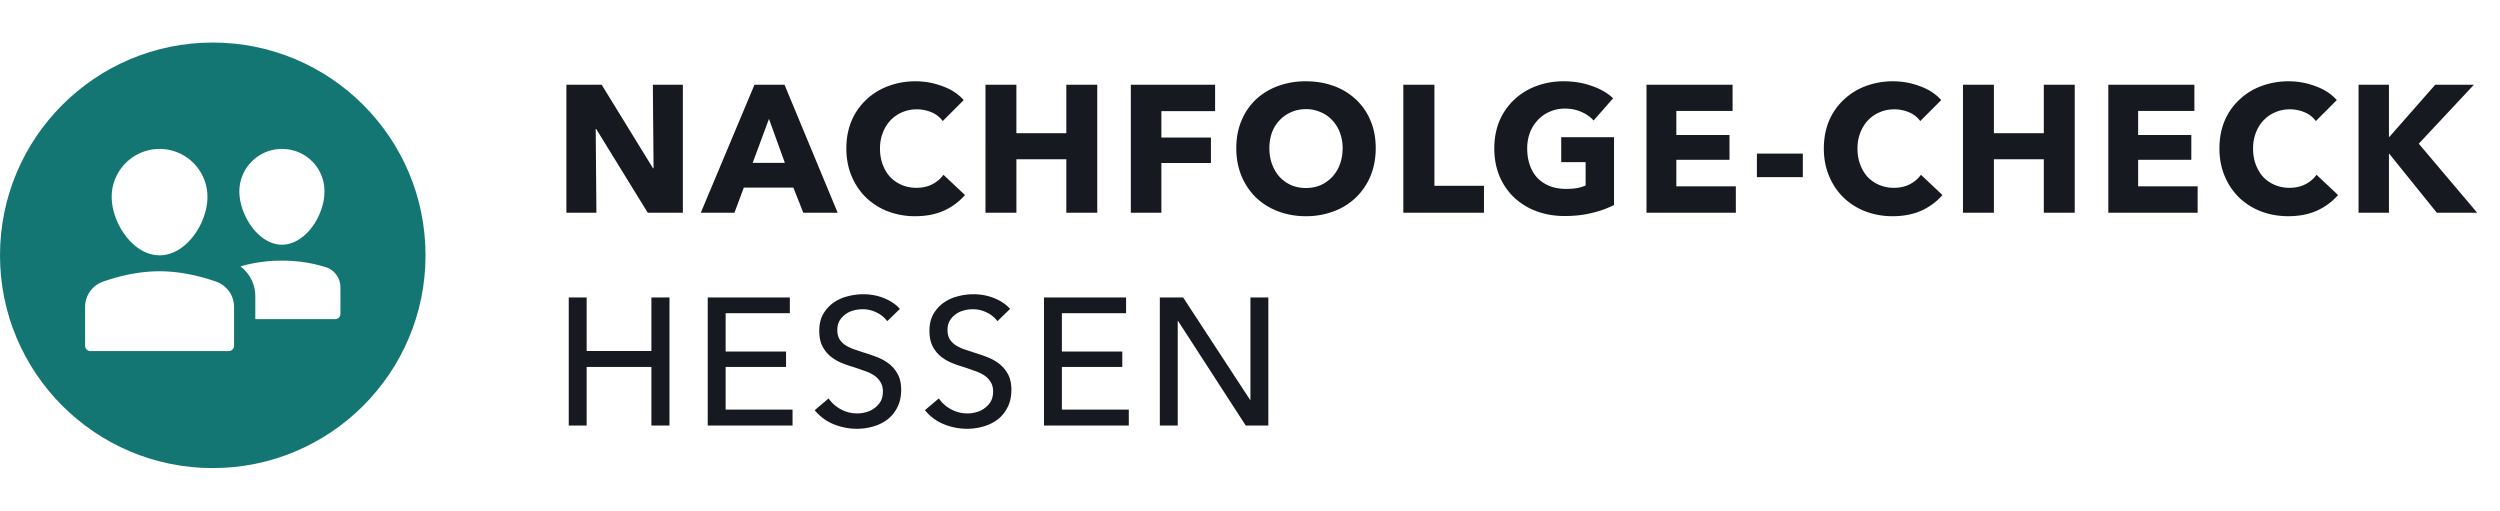 <svg xmlns="http://www.w3.org/2000/svg" viewBox="0 0 235 48" width="235" height="48" fill="none"><path fill="#fff" d="M0 0h235v48H0z"/><path fill="#16191F" d="m60.891 20-4.845-7.871h-.051L56.063 20h-2.822V7.964h3.315l4.828 7.854h.051l-.068-7.854h2.822V20h-3.298ZM75.512 20l-.935-2.363h-4.658L69.035 20h-3.162l5.049-12.036h2.822L78.742 20h-3.23Zm-3.23-8.823-1.53 4.131h3.026l-1.496-4.131ZM90.709 18.334a5.823 5.823 0 0 1-1.972 1.462c-.782.351-1.683.527-2.703.527a7.12 7.12 0 0 1-2.584-.459 6.137 6.137 0 0 1-2.04-1.292 6.117 6.117 0 0 1-1.36-2.023c-.329-.782-.493-1.643-.493-2.584 0-.963.164-1.836.493-2.618a5.833 5.833 0 0 1 1.394-1.989c.589-.555 1.28-.98 2.074-1.275a7.315 7.315 0 0 1 2.567-.442c.85 0 1.683.153 2.499.459.827.295 1.496.731 2.006 1.309l-1.972 1.972a2.44 2.44 0 0 0-1.071-.833 3.553 3.553 0 0 0-1.36-.272c-.51 0-.98.096-1.411.289a3.21 3.21 0 0 0-1.088.765c-.306.329-.544.72-.714 1.173-.17.442-.255.93-.255 1.462 0 .544.085 1.043.255 1.496.17.453.402.844.697 1.173a3.33 3.33 0 0 0 1.088.748c.419.181.878.272 1.377.272.578 0 1.082-.113 1.513-.34.43-.227.776-.521 1.037-.884l2.023 1.904ZM100.234 20v-5.032h-4.692V20h-2.907V7.964h2.906v4.556h4.693V7.964h2.907V20h-2.907ZM109.17 10.446v2.482h4.658v2.397h-4.658V20h-2.873V7.964h7.922v2.482h-5.049ZM129.318 13.931c0 .952-.164 1.825-.493 2.618a6.002 6.002 0 0 1-1.377 2.023 6.062 6.062 0 0 1-2.074 1.292 7.305 7.305 0 0 1-2.618.459 7.305 7.305 0 0 1-2.618-.459 6.289 6.289 0 0 1-2.074-1.292 6.122 6.122 0 0 1-1.36-2.023c-.329-.793-.493-1.666-.493-2.618 0-.963.164-1.83.493-2.601a5.756 5.756 0 0 1 1.36-1.989 6.208 6.208 0 0 1 2.074-1.258 7.557 7.557 0 0 1 2.618-.442c.941 0 1.813.147 2.618.442a5.987 5.987 0 0 1 2.074 1.258 5.65 5.65 0 0 1 1.377 1.989c.329.77.493 1.638.493 2.601Zm-3.111 0a4.13 4.13 0 0 0-.255-1.462 3.32 3.32 0 0 0-.714-1.156 3.003 3.003 0 0 0-1.088-.765 3.298 3.298 0 0 0-1.394-.289c-.51 0-.975.096-1.394.289a3.212 3.212 0 0 0-1.088.765 3.32 3.32 0 0 0-.714 1.156c-.159.453-.238.94-.238 1.462 0 .544.085 1.048.255 1.513.17.453.402.844.697 1.173.306.329.669.59 1.088.782.419.181.884.272 1.394.272.51 0 .975-.09 1.394-.272a3.426 3.426 0 0 0 1.088-.782c.306-.329.544-.72.714-1.173.17-.465.255-.969.255-1.513ZM131.912 20V7.964h2.924v9.503h4.658V20h-7.582ZM151.718 19.269c-.589.306-1.28.555-2.074.748-.782.193-1.637.289-2.567.289-.963 0-1.853-.153-2.669-.459a6.264 6.264 0 0 1-2.091-1.292 5.976 5.976 0 0 1-1.36-1.989c-.328-.782-.493-1.649-.493-2.601 0-.963.165-1.836.493-2.618a5.838 5.838 0 0 1 1.394-1.989 6.078 6.078 0 0 1 2.074-1.275 7.317 7.317 0 0 1 2.567-.442c.952 0 1.836.147 2.652.442.816.283 1.479.669 1.989 1.156l-1.836 2.091c-.283-.329-.657-.595-1.122-.799-.464-.215-.991-.323-1.581-.323-.51 0-.98.096-1.411.289-.43.181-.804.442-1.122.782a3.56 3.56 0 0 0-.748 1.19 4.23 4.23 0 0 0-.255 1.496c0 .555.08 1.065.238 1.53.159.465.391.867.697 1.207.318.329.703.59 1.156.782.465.181.992.272 1.581.272.34 0 .663-.023.969-.068.306-.057.59-.142.85-.255V15.24h-2.295v-2.346h4.964v6.375ZM154.771 20V7.964h8.092v2.465h-5.287v2.261h4.998v2.329h-4.998v2.499h5.593V20h-8.398ZM165.148 16.651v-2.21h4.318v2.21h-4.318ZM182.593 18.334a5.827 5.827 0 0 1-1.972 1.462c-.782.351-1.683.527-2.703.527a7.12 7.12 0 0 1-2.584-.459 6.137 6.137 0 0 1-2.04-1.292 6.122 6.122 0 0 1-1.36-2.023c-.329-.782-.493-1.643-.493-2.584 0-.963.164-1.836.493-2.618a5.838 5.838 0 0 1 1.394-1.989 6.068 6.068 0 0 1 2.074-1.275 7.313 7.313 0 0 1 2.567-.442c.85 0 1.683.153 2.499.459.827.295 1.496.731 2.006 1.309l-1.972 1.972a2.44 2.44 0 0 0-1.071-.833 3.551 3.551 0 0 0-1.36-.272c-.51 0-.98.096-1.411.289a3.212 3.212 0 0 0-1.088.765c-.306.329-.544.72-.714 1.173-.17.442-.255.93-.255 1.462 0 .544.085 1.043.255 1.496.17.453.402.844.697 1.173.306.317.669.567 1.088.748a3.43 3.43 0 0 0 1.377.272c.578 0 1.082-.113 1.513-.34a2.934 2.934 0 0 0 1.037-.884l2.023 1.904ZM192.118 20v-5.032h-4.692V20h-2.907V7.964h2.907v4.556h4.692V7.964h2.907V20h-2.907ZM198.181 20V7.964h8.092v2.465h-5.287v2.261h4.998v2.329h-4.998v2.499h5.593V20h-8.398ZM219.778 18.334a5.817 5.817 0 0 1-1.972 1.462c-.782.351-1.683.527-2.703.527-.929 0-1.79-.153-2.584-.459a6.137 6.137 0 0 1-2.04-1.292 6.122 6.122 0 0 1-1.36-2.023c-.328-.782-.493-1.643-.493-2.584 0-.963.165-1.836.493-2.618a5.838 5.838 0 0 1 1.394-1.989 6.078 6.078 0 0 1 2.074-1.275 7.317 7.317 0 0 1 2.567-.442c.85 0 1.683.153 2.499.459.828.295 1.496.731 2.006 1.309l-1.972 1.972a2.44 2.44 0 0 0-1.071-.833 3.551 3.551 0 0 0-1.36-.272c-.51 0-.98.096-1.411.289a3.212 3.212 0 0 0-1.088.765c-.306.329-.544.72-.714 1.173-.17.442-.255.93-.255 1.462 0 .544.085 1.043.255 1.496.17.453.403.844.697 1.173.306.317.669.567 1.088.748.42.181.879.272 1.377.272.578 0 1.083-.113 1.513-.34a2.925 2.925 0 0 0 1.037-.884l2.023 1.904ZM229.065 20l-4.471-5.542h-.034V20h-2.856V7.964h2.856v4.896h.051l4.301-4.896h3.638l-5.185 5.542L232.856 20h-3.791ZM53.462 27.964h1.683v5.032h6.086v-5.032h1.7V40h-1.7v-5.508h-6.086V40h-1.683V27.964ZM68.21 38.504h6.29V40h-7.973V27.964h7.718v1.479H68.21v3.604h5.678v1.445H68.21v4.012ZM83.4 30.191a2.609 2.609 0 0 0-.968-.799 2.905 2.905 0 0 0-1.377-.323c-.272 0-.55.04-.833.119a2.073 2.073 0 0 0-.748.357 1.94 1.94 0 0 0-.561.612c-.136.238-.204.527-.204.867 0 .329.062.606.187.833.136.215.311.402.527.561.226.147.487.278.782.391l.969.323c.408.125.821.266 1.24.425.42.159.8.368 1.14.629.34.26.617.59.833.986.215.385.323.878.323 1.479 0 .623-.12 1.167-.357 1.632a3.344 3.344 0 0 1-.918 1.139 4.025 4.025 0 0 1-1.343.663 5.433 5.433 0 0 1-1.547.221 5.74 5.74 0 0 1-2.21-.442 4.381 4.381 0 0 1-1.751-1.309l1.309-1.105c.283.42.663.76 1.139 1.02s.991.391 1.547.391c.283 0 .566-.04.85-.119.283-.08.538-.204.765-.374.238-.17.43-.38.578-.629.147-.26.22-.572.22-.935 0-.363-.079-.663-.237-.901a1.907 1.907 0 0 0-.612-.629 3.82 3.82 0 0 0-.918-.425 29.94 29.94 0 0 0-1.088-.374c-.386-.113-.765-.25-1.14-.408a4.291 4.291 0 0 1-1.002-.629 3.004 3.004 0 0 1-.714-.952c-.182-.374-.272-.839-.272-1.394 0-.6.119-1.116.357-1.547.25-.43.566-.788.952-1.071a3.939 3.939 0 0 1 1.326-.612 5.663 5.663 0 0 1 1.496-.204c.702 0 1.36.125 1.972.374.612.25 1.105.584 1.479 1.003l-1.19 1.156ZM93.76 30.191a2.609 2.609 0 0 0-.97-.799 2.905 2.905 0 0 0-1.377-.323c-.272 0-.55.04-.832.119a2.073 2.073 0 0 0-.749.357 1.94 1.94 0 0 0-.56.612c-.137.238-.205.527-.205.867 0 .329.063.606.188.833.136.215.311.402.526.561.227.147.488.278.782.391l.97.323c.407.125.821.266 1.24.425.42.159.8.368 1.14.629.34.26.617.59.833.986.215.385.323.878.323 1.479 0 .623-.12 1.167-.358 1.632a3.344 3.344 0 0 1-.918 1.139 4.025 4.025 0 0 1-1.343.663 5.433 5.433 0 0 1-1.547.221 5.74 5.74 0 0 1-2.21-.442 4.381 4.381 0 0 1-1.75-1.309l1.308-1.105c.284.42.663.76 1.14 1.02.475.26.991.391 1.546.391.284 0 .567-.04.85-.119.284-.08.539-.204.765-.374.238-.17.431-.38.578-.629.148-.26.222-.572.222-.935 0-.363-.08-.663-.239-.901a1.907 1.907 0 0 0-.612-.629 3.82 3.82 0 0 0-.918-.425 29.94 29.94 0 0 0-1.087-.374c-.386-.113-.765-.25-1.14-.408a4.291 4.291 0 0 1-1.002-.629 3.004 3.004 0 0 1-.715-.952c-.18-.374-.271-.839-.271-1.394 0-.6.119-1.116.357-1.547.249-.43.566-.788.952-1.071a3.939 3.939 0 0 1 1.325-.612 5.663 5.663 0 0 1 1.497-.204c.702 0 1.36.125 1.972.374.611.25 1.105.584 1.478 1.003l-1.19 1.156ZM99.817 38.504h6.29V40h-7.973V27.964h7.718v1.479h-6.035v3.604h5.678v1.445h-5.678v4.012ZM117.507 37.586h.034v-9.622h1.683V40h-2.125l-6.358-9.826h-.034V40h-1.683V27.964h2.193l6.29 9.622Z"/><circle cx="20" cy="24" r="20" fill="#137673"/><path fill="#fff" d="M26.5 23c2.215 0 4-2.735 4-5s-1.795-4-4-4-4 1.795-4 4 1.785 5 4 5ZM15 24c2.495 0 4.5-3.01 4.5-5.5A4.5 4.5 0 0 0 15 14c-2.48 0-4.5 2.02-4.5 4.5S12.51 24 15 24ZM30.63 25.12c-.87-.28-2.295-.62-4.13-.62-1.685 0-3.015.28-3.895.545.86.65 1.395 1.68 1.395 2.795V30h7.5c.275 0 .5-.225.5-.5v-2.485c0-.87-.55-1.635-1.37-1.9v.005ZM20.33 26.48c-1.255-.445-3.2-.98-5.33-.98s-4.075.535-5.33.98A2.511 2.511 0 0 0 8 28.84v3.66c0 .275.225.5.5.5h13c.275 0 .5-.225.5-.5v-3.66c0-1.055-.67-2.005-1.67-2.36Z"/></svg>